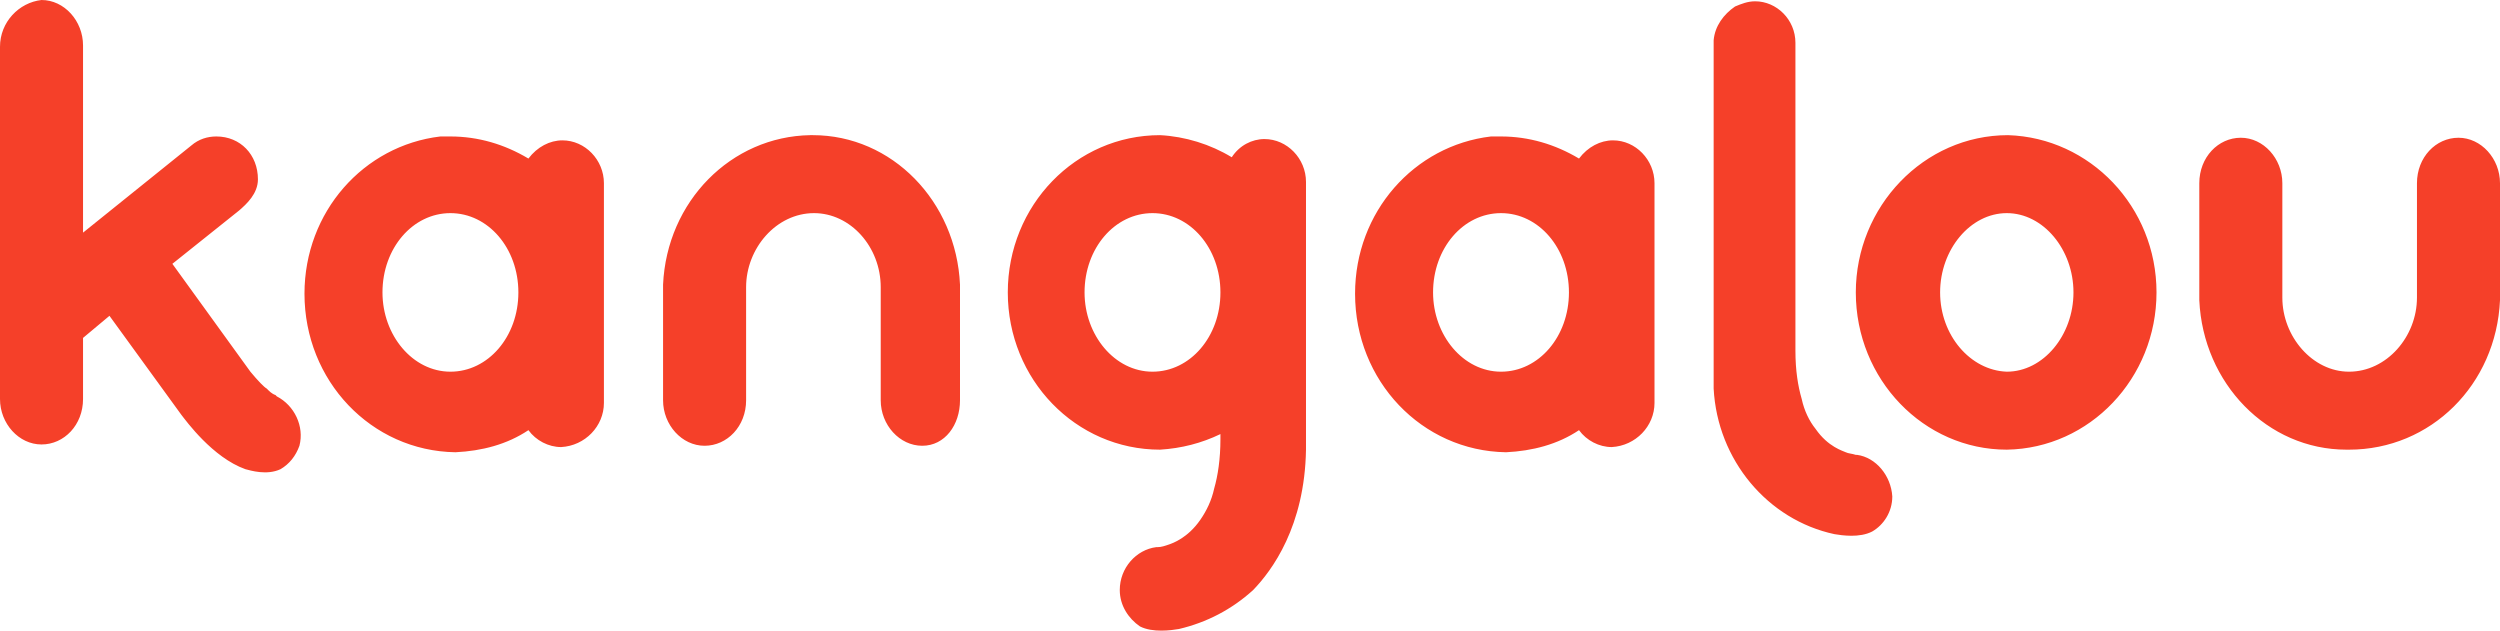 <svg width="111" height="28" viewBox="0 0 111 28" fill="none" xmlns="http://www.w3.org/2000/svg">
<path d="M13.295 19.792C13.519 18.926 13.072 18.003 12.29 17.599L12.234 17.541C12.066 17.484 11.955 17.368 11.843 17.253C11.731 17.195 11.452 16.907 11.117 16.503L7.653 11.714L10.614 9.348C10.949 9.059 11.452 8.598 11.452 7.963C11.452 6.867 10.67 6.059 9.608 6.059C9.217 6.059 8.826 6.174 8.491 6.463L3.687 10.329V2.02C3.687 0.923 2.849 0 1.843 0C0.838 0.115 0 0.981 0 2.077V17.715C0 18.811 0.838 19.734 1.843 19.734C2.849 19.734 3.687 18.869 3.687 17.715V15.003L4.86 14.022L8.044 18.407C8.268 18.695 9.441 20.311 10.893 20.831C11.117 20.888 11.843 21.119 12.457 20.831C12.848 20.6 13.128 20.253 13.295 19.792ZM23.016 12.983C23.016 14.945 21.675 16.503 19.999 16.503C18.323 16.503 16.982 14.887 16.982 12.983C16.982 11.021 18.323 9.463 19.999 9.463C21.675 9.463 23.016 11.021 23.016 12.983ZM26.814 17.888V8.136C26.814 7.097 25.976 6.232 24.971 6.232C24.412 6.232 23.854 6.52 23.462 7.04C22.401 6.405 21.228 6.059 19.999 6.059C19.831 6.059 19.664 6.059 19.552 6.059C16.144 6.463 13.519 9.405 13.519 13.041C13.519 16.907 16.48 20.023 20.222 20.08C21.396 20.023 22.513 19.734 23.462 19.099C23.798 19.561 24.356 19.85 24.915 19.85C25.976 19.792 26.814 18.926 26.814 17.888ZM42.624 17.772V12.637C42.456 8.944 39.607 6.001 36.088 6.001H36.032H35.976C32.456 6.059 29.608 8.944 29.44 12.637V17.772C29.44 18.869 30.278 19.792 31.283 19.792C32.289 19.792 33.127 18.926 33.127 17.772V12.752C33.127 11.021 34.468 9.463 36.143 9.463C37.764 9.463 39.104 10.963 39.104 12.752V17.772C39.104 18.869 39.942 19.792 40.948 19.792C41.953 19.792 42.624 18.869 42.624 17.772ZM54.187 12.983C54.187 14.945 52.846 16.503 51.171 16.503C49.495 16.503 48.154 14.887 48.154 12.983C48.154 11.021 49.495 9.463 51.171 9.463C52.846 9.463 54.187 11.021 54.187 12.983ZM57.986 19.965V8.078C57.986 7.04 57.148 6.174 56.142 6.174C55.584 6.174 55.025 6.463 54.69 6.982C53.74 6.405 52.623 6.059 51.506 6.001C47.763 6.001 44.746 9.117 44.746 12.983C44.746 16.849 47.763 19.965 51.506 19.965C52.456 19.907 53.349 19.677 54.187 19.273V19.503C54.187 20.369 54.075 21.119 53.908 21.696C53.796 22.215 53.573 22.677 53.293 23.081C52.735 23.889 52.064 24.119 51.897 24.177C51.729 24.235 51.562 24.293 51.394 24.293H51.338C50.444 24.408 49.718 25.216 49.718 26.197C49.718 26.889 50.109 27.466 50.612 27.812C51.171 28.101 52.009 27.986 52.344 27.928C53.573 27.639 54.69 27.062 55.64 26.197C56.478 25.331 57.93 23.369 57.986 19.965ZM69.661 12.983C69.661 14.945 68.321 16.503 66.645 16.503C64.969 16.503 63.628 14.887 63.628 12.983C63.628 11.021 64.969 9.463 66.645 9.463C68.321 9.463 69.661 11.021 69.661 12.983ZM73.46 17.888V8.136C73.46 7.097 72.622 6.232 71.617 6.232C71.058 6.232 70.499 6.52 70.108 7.04C69.047 6.405 67.874 6.059 66.645 6.059C66.477 6.059 66.309 6.059 66.198 6.059C62.79 6.463 60.165 9.405 60.165 13.041C60.165 16.907 63.125 20.023 66.868 20.08C68.041 20.023 69.159 19.734 70.108 19.099C70.443 19.561 71.002 19.85 71.561 19.85C72.622 19.792 73.46 18.926 73.46 17.888ZM82.454 20.196H82.398C82.231 20.138 82.063 20.138 81.951 20.08C81.84 20.023 81.169 19.85 80.611 19.042C80.331 18.695 80.108 18.234 79.996 17.715C79.828 17.138 79.717 16.445 79.717 15.58V1.904C79.717 0.866 78.879 0.058 77.929 0.058C77.594 0.058 77.314 0.173 77.035 0.289C76.532 0.635 76.141 1.154 76.086 1.789C76.086 1.789 76.086 1.789 76.086 1.846C76.086 1.904 76.086 1.962 76.086 2.02V17.253C76.253 20.427 78.488 23.081 81.448 23.716C81.784 23.773 82.566 23.889 83.124 23.6C83.627 23.312 84.018 22.735 84.018 22.042C83.962 21.119 83.292 20.311 82.454 20.196ZM92.062 12.983C92.062 14.887 90.722 16.503 89.102 16.503C87.482 16.445 86.141 14.887 86.141 12.983C86.141 11.079 87.482 9.463 89.102 9.463C90.722 9.463 92.062 11.079 92.062 12.983ZM95.749 12.983C95.749 9.175 92.789 6.116 89.157 6.001C85.415 6.001 82.398 9.175 82.398 12.983C82.398 16.849 85.415 19.965 89.102 19.965C92.789 19.907 95.749 16.791 95.749 12.983ZM111 13.329V8.136C111 7.04 110.162 6.116 109.157 6.116C108.151 6.116 107.313 6.982 107.313 8.136V13.214C107.313 14.945 105.972 16.503 104.296 16.503C102.676 16.503 101.336 14.945 101.336 13.214V8.136C101.336 7.04 100.498 6.116 99.492 6.116C98.487 6.116 97.649 6.982 97.649 8.136V13.329C97.816 17.022 100.665 19.965 104.185 19.965H104.241H104.296C107.928 19.965 110.832 17.08 111 13.329Z" fill="#F54029"/>
</svg>
